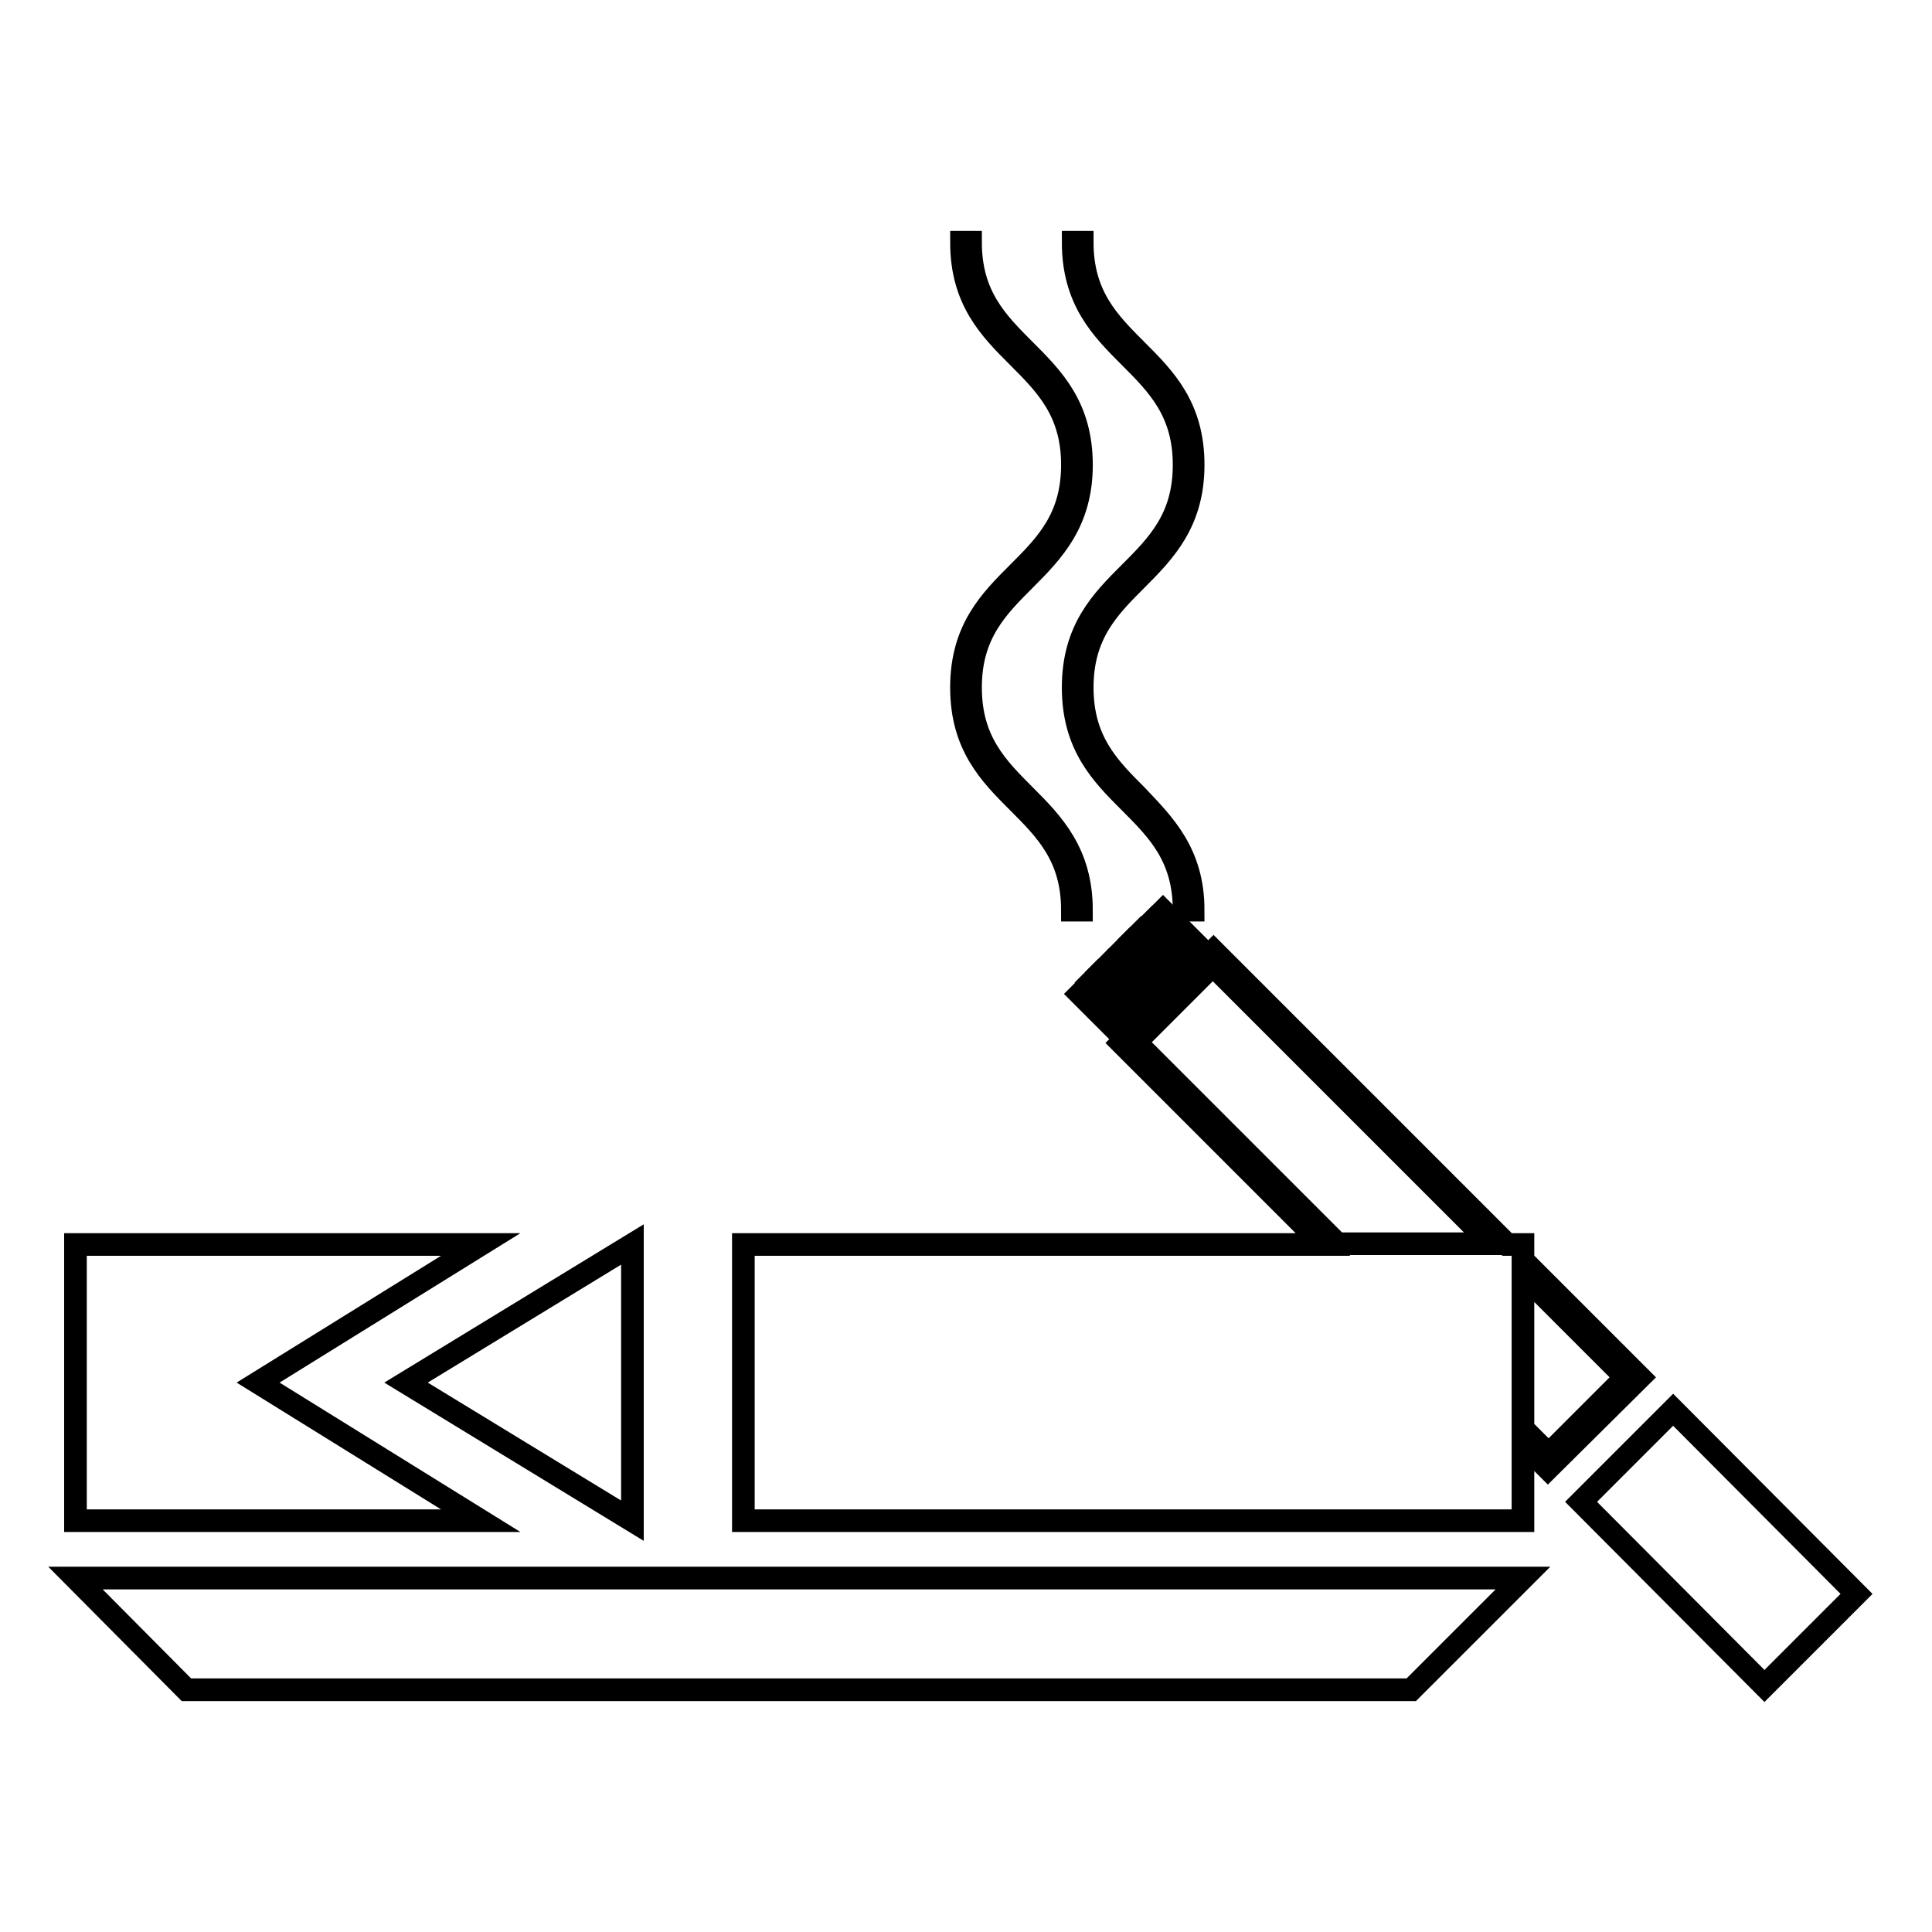<?xml version="1.0" encoding="utf-8"?>
<!-- Svg Vector Icons : http://www.onlinewebfonts.com/icon -->
<!DOCTYPE svg PUBLIC "-//W3C//DTD SVG 1.1//EN" "http://www.w3.org/Graphics/SVG/1.1/DTD/svg11.dtd">
<svg version="1.1" xmlns="http://www.w3.org/2000/svg" xmlns:xlink="http://www.w3.org/1999/xlink" x="0px" y="0px" viewBox="0 0 256 256" enable-background="new 0 0 256 256" xml:space="preserve">
<g><g><path stroke-width="3" fill-opacity="0" stroke="#000000"  d="M10,209.1l14.7,14.8H187l14.8-14.8H10z"/><path stroke-width="3" fill-opacity="0" stroke="#000000"  d="M246,211.2l-12.2,12.2L209.5,199l12.2-12.2L246,211.2z"/><path stroke-width="3" fill-opacity="0" stroke="#000000"  d="M150.1,136.7l-1,1l-6-6l1-1L150.1,136.7z"/><path stroke-width="3" fill-opacity="0" stroke="#000000"  d="M151.5,135.2l-1,1l-6-6l1-1L151.5,135.2z"/><path stroke-width="3" fill-opacity="0" stroke="#000000"  d="M152.9,133.8l-1,1l-6-6l1-1L152.9,133.8z"/><path stroke-width="3" fill-opacity="0" stroke="#000000"  d="M154.4,132.4l-1,1l-6-6l1-1L154.4,132.4L154.4,132.4z"/><path stroke-width="3" fill-opacity="0" stroke="#000000"  d="M155.8,130.9l-1,1l-6-6l1-1L155.8,130.9L155.8,130.9z"/><path stroke-width="3" fill-opacity="0" stroke="#000000"  d="M157.2,129.5l-1,1l-6-6l1-1L157.2,129.5z"/><path stroke-width="3" fill-opacity="0" stroke="#000000"  d="M158.7,128.1l-1,1l-6-6l1-1L158.7,128.1z"/><path stroke-width="3" fill-opacity="0" stroke="#000000"  d="M160.1,126.7l-1,1l-6-6l1-1L160.1,126.7L160.1,126.7z"/><path stroke-width="3" fill-opacity="0" stroke="#000000"  d="M63.7,164.9H10v36.6h53.7l-29.5-18.3L63.7,164.9z"/><path stroke-width="3" fill-opacity="0" stroke="#000000"  d="M83.8,164.9l-30,18.3l30,18.3V164.9z"/><path stroke-width="3" fill-opacity="0" stroke="#000000"  d="M217.3,182.5L201.8,167v-2.1h-2.1L160.8,126l-12.2,12.2l26.7,26.7H98.5v36.6h103.3v-10.2l3.3,3.3L217.3,182.5z M150.5,138.1l10.2-10.2l36.9,36.9h-20.4L150.5,138.1z M201.8,189.3v-20.4l13.6,13.6l-10.2,10.2L201.8,189.3z"/><path stroke-width="3" fill-opacity="0" stroke="#000000"  d="M143.3,120.6h-1.2c0-7.1-3.5-10.6-7.2-14.3c-3.7-3.7-7.5-7.5-7.5-15.2s3.8-11.5,7.5-15.2c3.7-3.7,7.2-7.2,7.2-14.3c0-7.1-3.5-10.6-7.2-14.3c-3.7-3.7-7.5-7.5-7.5-15.2h1.2c0,7.1,3.5,10.6,7.2,14.3s7.5,7.5,7.5,15.2c0,7.6-3.8,11.5-7.5,15.2c-3.7,3.7-7.2,7.2-7.2,14.3s3.5,10.6,7.2,14.3S143.3,113,143.3,120.6z"/><path stroke-width="3" fill-opacity="0" stroke="#000000"  d="M158.1,120.6h-1.2c0-7.1-3.5-10.6-7.2-14.3c-3.7-3.7-7.5-7.5-7.5-15.2s3.8-11.5,7.5-15.2c3.7-3.7,7.2-7.2,7.2-14.3c0-7.1-3.5-10.6-7.2-14.3c-3.7-3.7-7.5-7.5-7.5-15.2h1.2c0,7.1,3.5,10.6,7.2,14.3s7.5,7.5,7.5,15.2c0,7.6-3.8,11.5-7.5,15.2c-3.7,3.7-7.2,7.2-7.2,14.3s3.5,10.6,7.2,14.3C154.2,109.2,158.1,113,158.1,120.6z"/></g></g>
</svg>